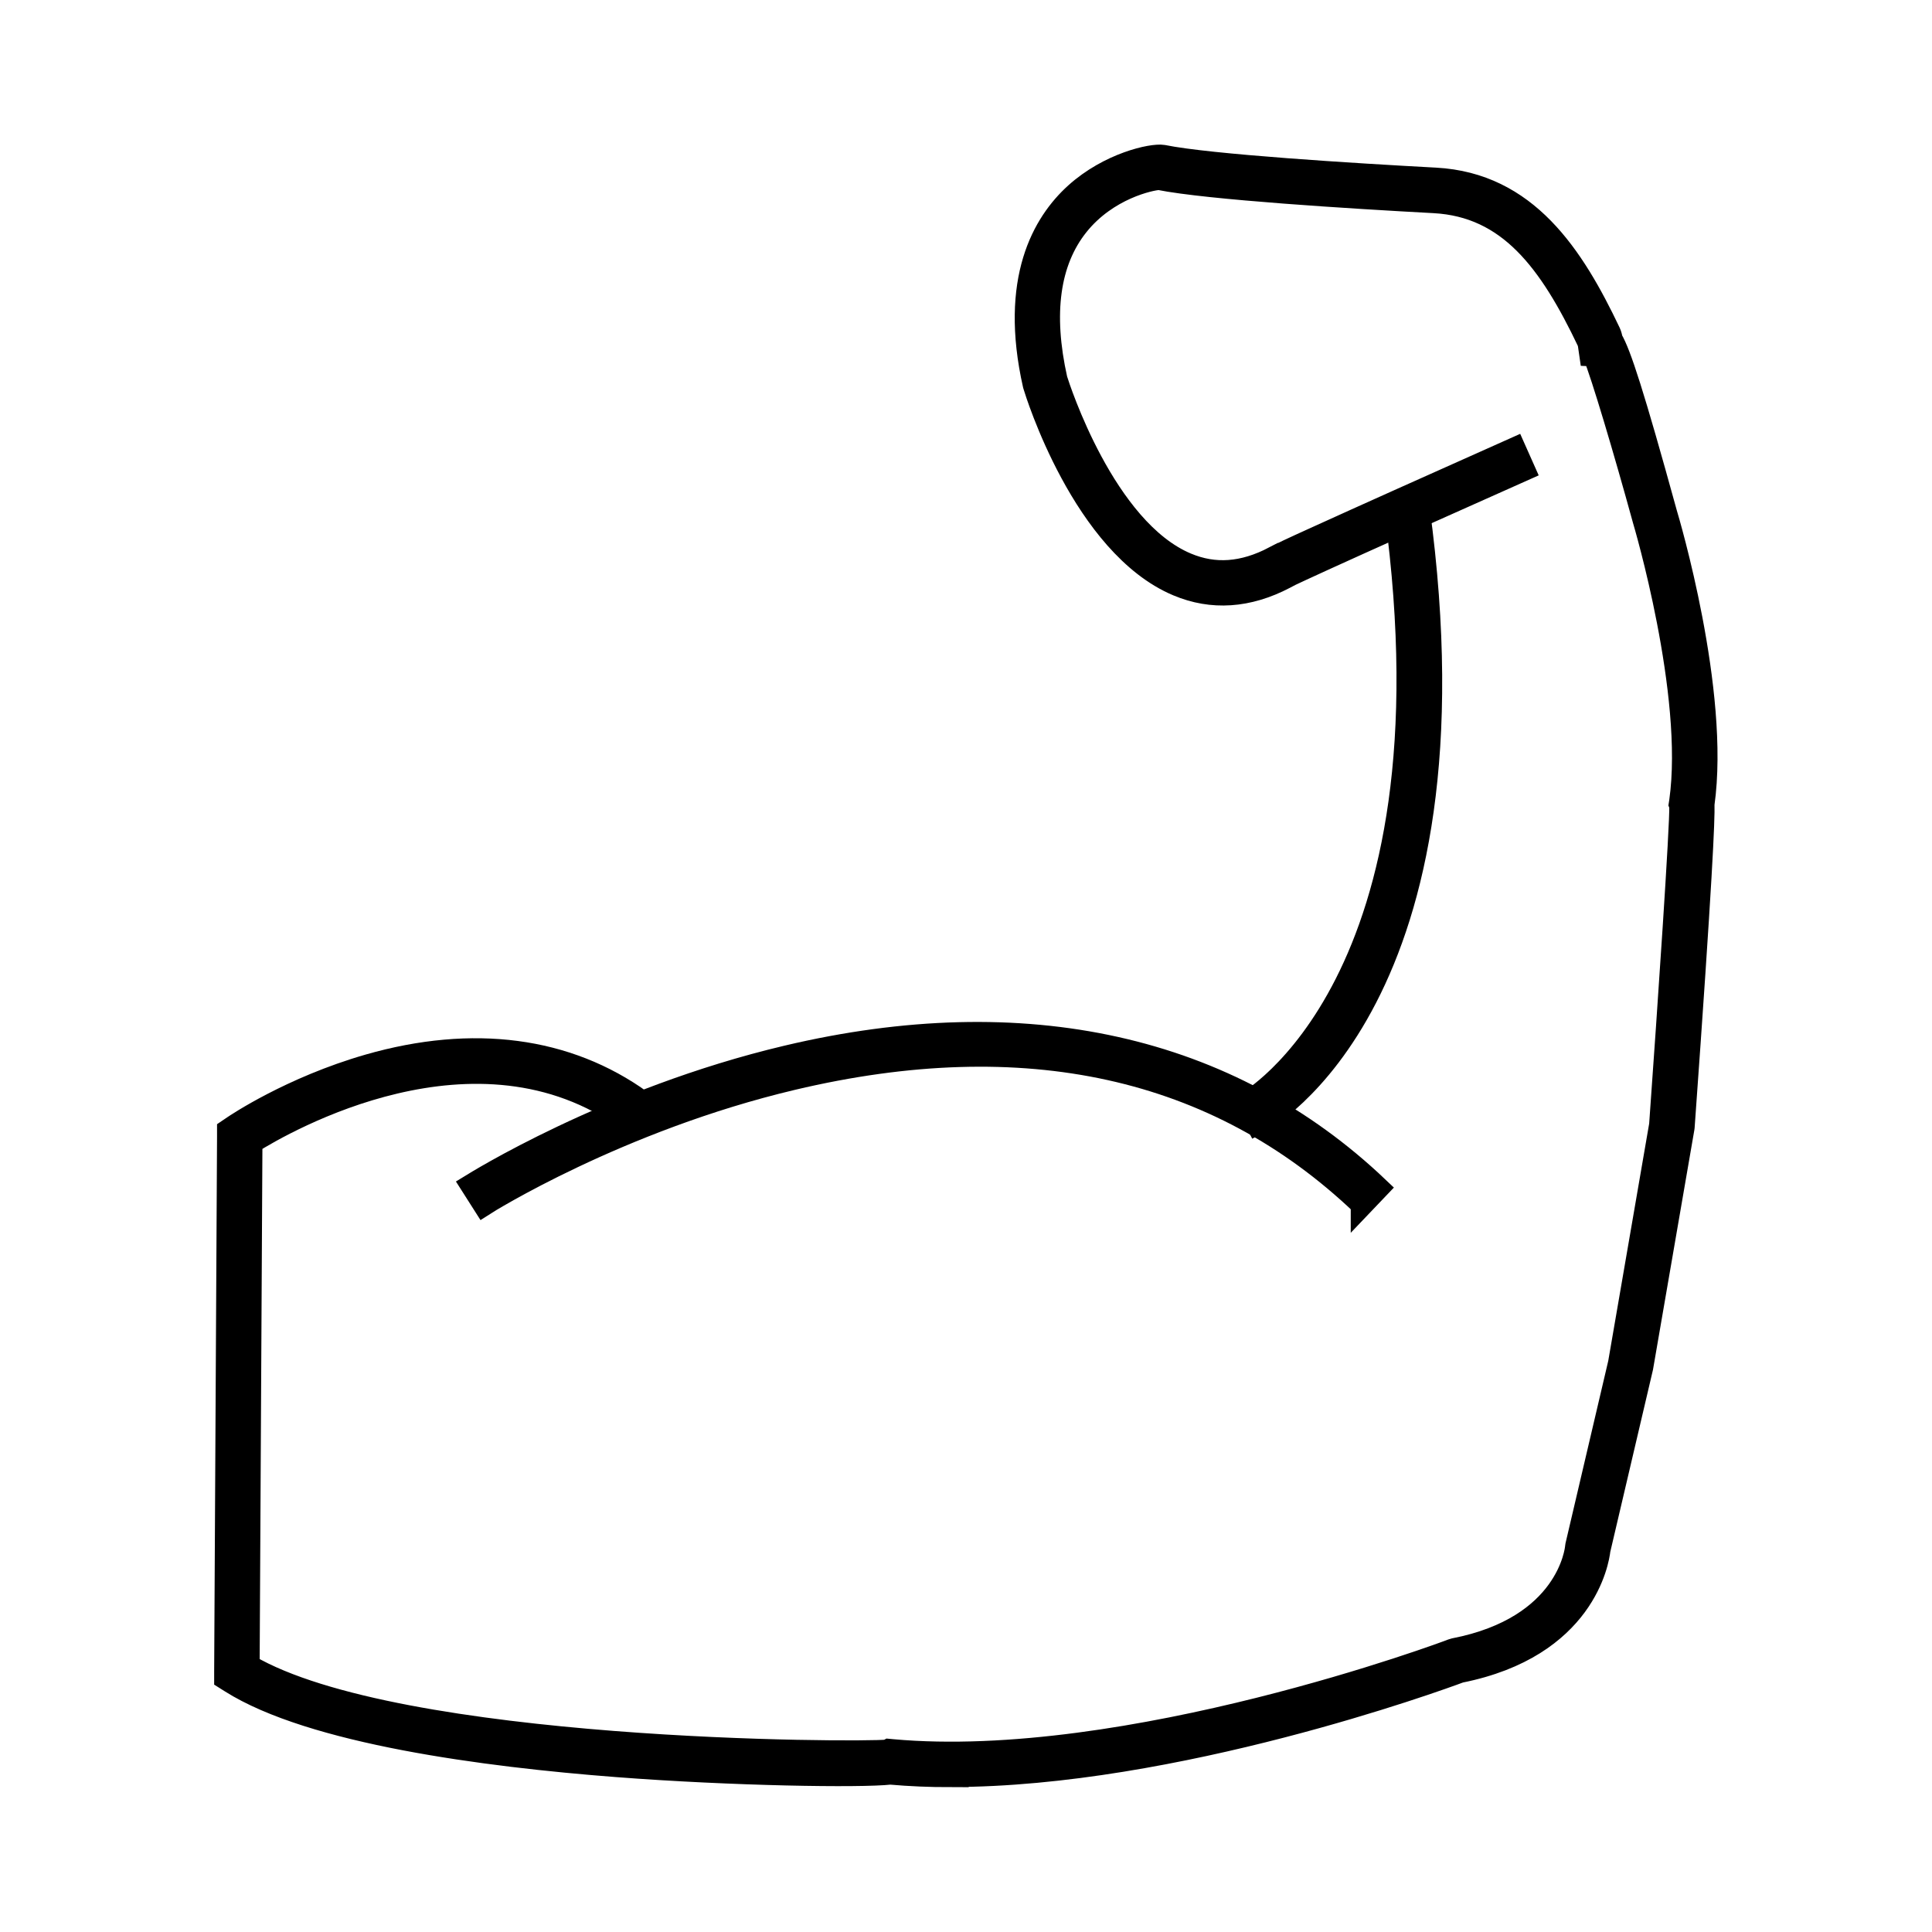 <?xml version="1.0" encoding="UTF-8"?>
<svg id="Layer_1" data-name="Layer 1" xmlns="http://www.w3.org/2000/svg" viewBox="0 0 254.94 254.94">
  <defs>
    <style>
      .cls-1 {
        stroke: #000;
        stroke-miterlimit: 10;
        stroke-width: 3px;
      }
    </style>
  </defs>
  <path class="cls-1" d="m125.49,234.33c-2.73,0-5.4-.11-8.01-.34-3.92.44-20.76.19-36.12-.99-17.32-1.33-40.22-4.34-50.9-11.09l-.7-.44v-.83c0-.93.36-67.87.38-70.71v-.79s.65-.44.65-.44c.31-.21,7.6-5.15,17.87-8.1,13.74-3.94,26.17-2.31,35.94,4.74l-1.75,2.43c-19.99-14.42-45.36.26-49.72,2.99-.04,7.32-.33,61.58-.37,69.04,19.76,11.57,80.51,11.63,84.33,11.25l.19-.1.42.04c31.03,2.82,73.54-13.07,73.93-13.24l.3-.09c14.96-2.92,16.05-13.08,16.09-13.51l.03-.21,5.64-24.07,5.42-31.43c1.13-15.75,2.75-39.58,2.66-42.14l-.07-.18.06-.39c2-14.17-4.77-36.93-4.84-37.16-2.52-9.17-5.5-19.19-6.56-21.72l-.46-.02-.18-1.24c-.01-.09-.07-.38-.1-.47-5.08-10.68-10.5-17.95-20.37-18.49-10.81-.58-29.84-1.76-36.31-3.06-1.12.05-6.87,1.26-10.76,6.14-3.82,4.79-4.77,11.64-2.82,20.36.34,1.09,6.36,19.81,17.21,24.36,3.71,1.56,7.49,1.28,11.57-.85l.02.03c.79-.48,2.34-1.19,5.38-2.57,3.18-1.45,7.38-3.34,11.5-5.19,7.56-3.39,14.8-6.62,14.8-6.62l1.22,2.74s-7.24,3.23-14.8,6.61c-10.89,4.88-14.68,6.64-15.99,7.26l-.74.39c-4.85,2.54-9.6,2.85-14.12.95-12.42-5.22-18.67-25.45-18.92-26.3l-.03-.1c-3.13-13.88,1.26-21.36,5.5-25.19,4.41-3.98,10.03-5.21,11.49-4.98h0c6.18,1.26,25.19,2.43,35.97,3.01,12.01.65,18.13,10.13,22.95,20.27.13.27.22.66.28.94,1.08,1.83,2.83,7.16,7.16,22.89.28.92,7.01,23.56,4.93,38.39.06,1.98-.25,9.65-2.62,42.6l-.02.15-5.45,31.59-5.64,24.06c-.16,1.41-1.94,12.79-18.37,16.06-2.83,1.06-37.67,13.74-67.16,13.74Zm96.3-128.15h0s0,0,0,0Z"/>
  <path class="cls-1" d="m165.87,148.24l-1.4-2.65.7,1.33-.7-1.33c.28-.15,28.17-15.84,19.71-78.15l2.97-.4c8.77,64.59-20.05,80.56-21.28,81.2Z"/>
  <path class="cls-1" d="m179.74,158.92c-19.18-18.27-44.48-23.84-75.18-16.57-23.02,5.45-40.53,16.46-40.7,16.57l-1.61-2.53c.18-.11,18.11-11.39,41.62-16.95,31.3-7.41,58.25-1.42,77.94,17.32l-2.07,2.17Z"/>
</svg>